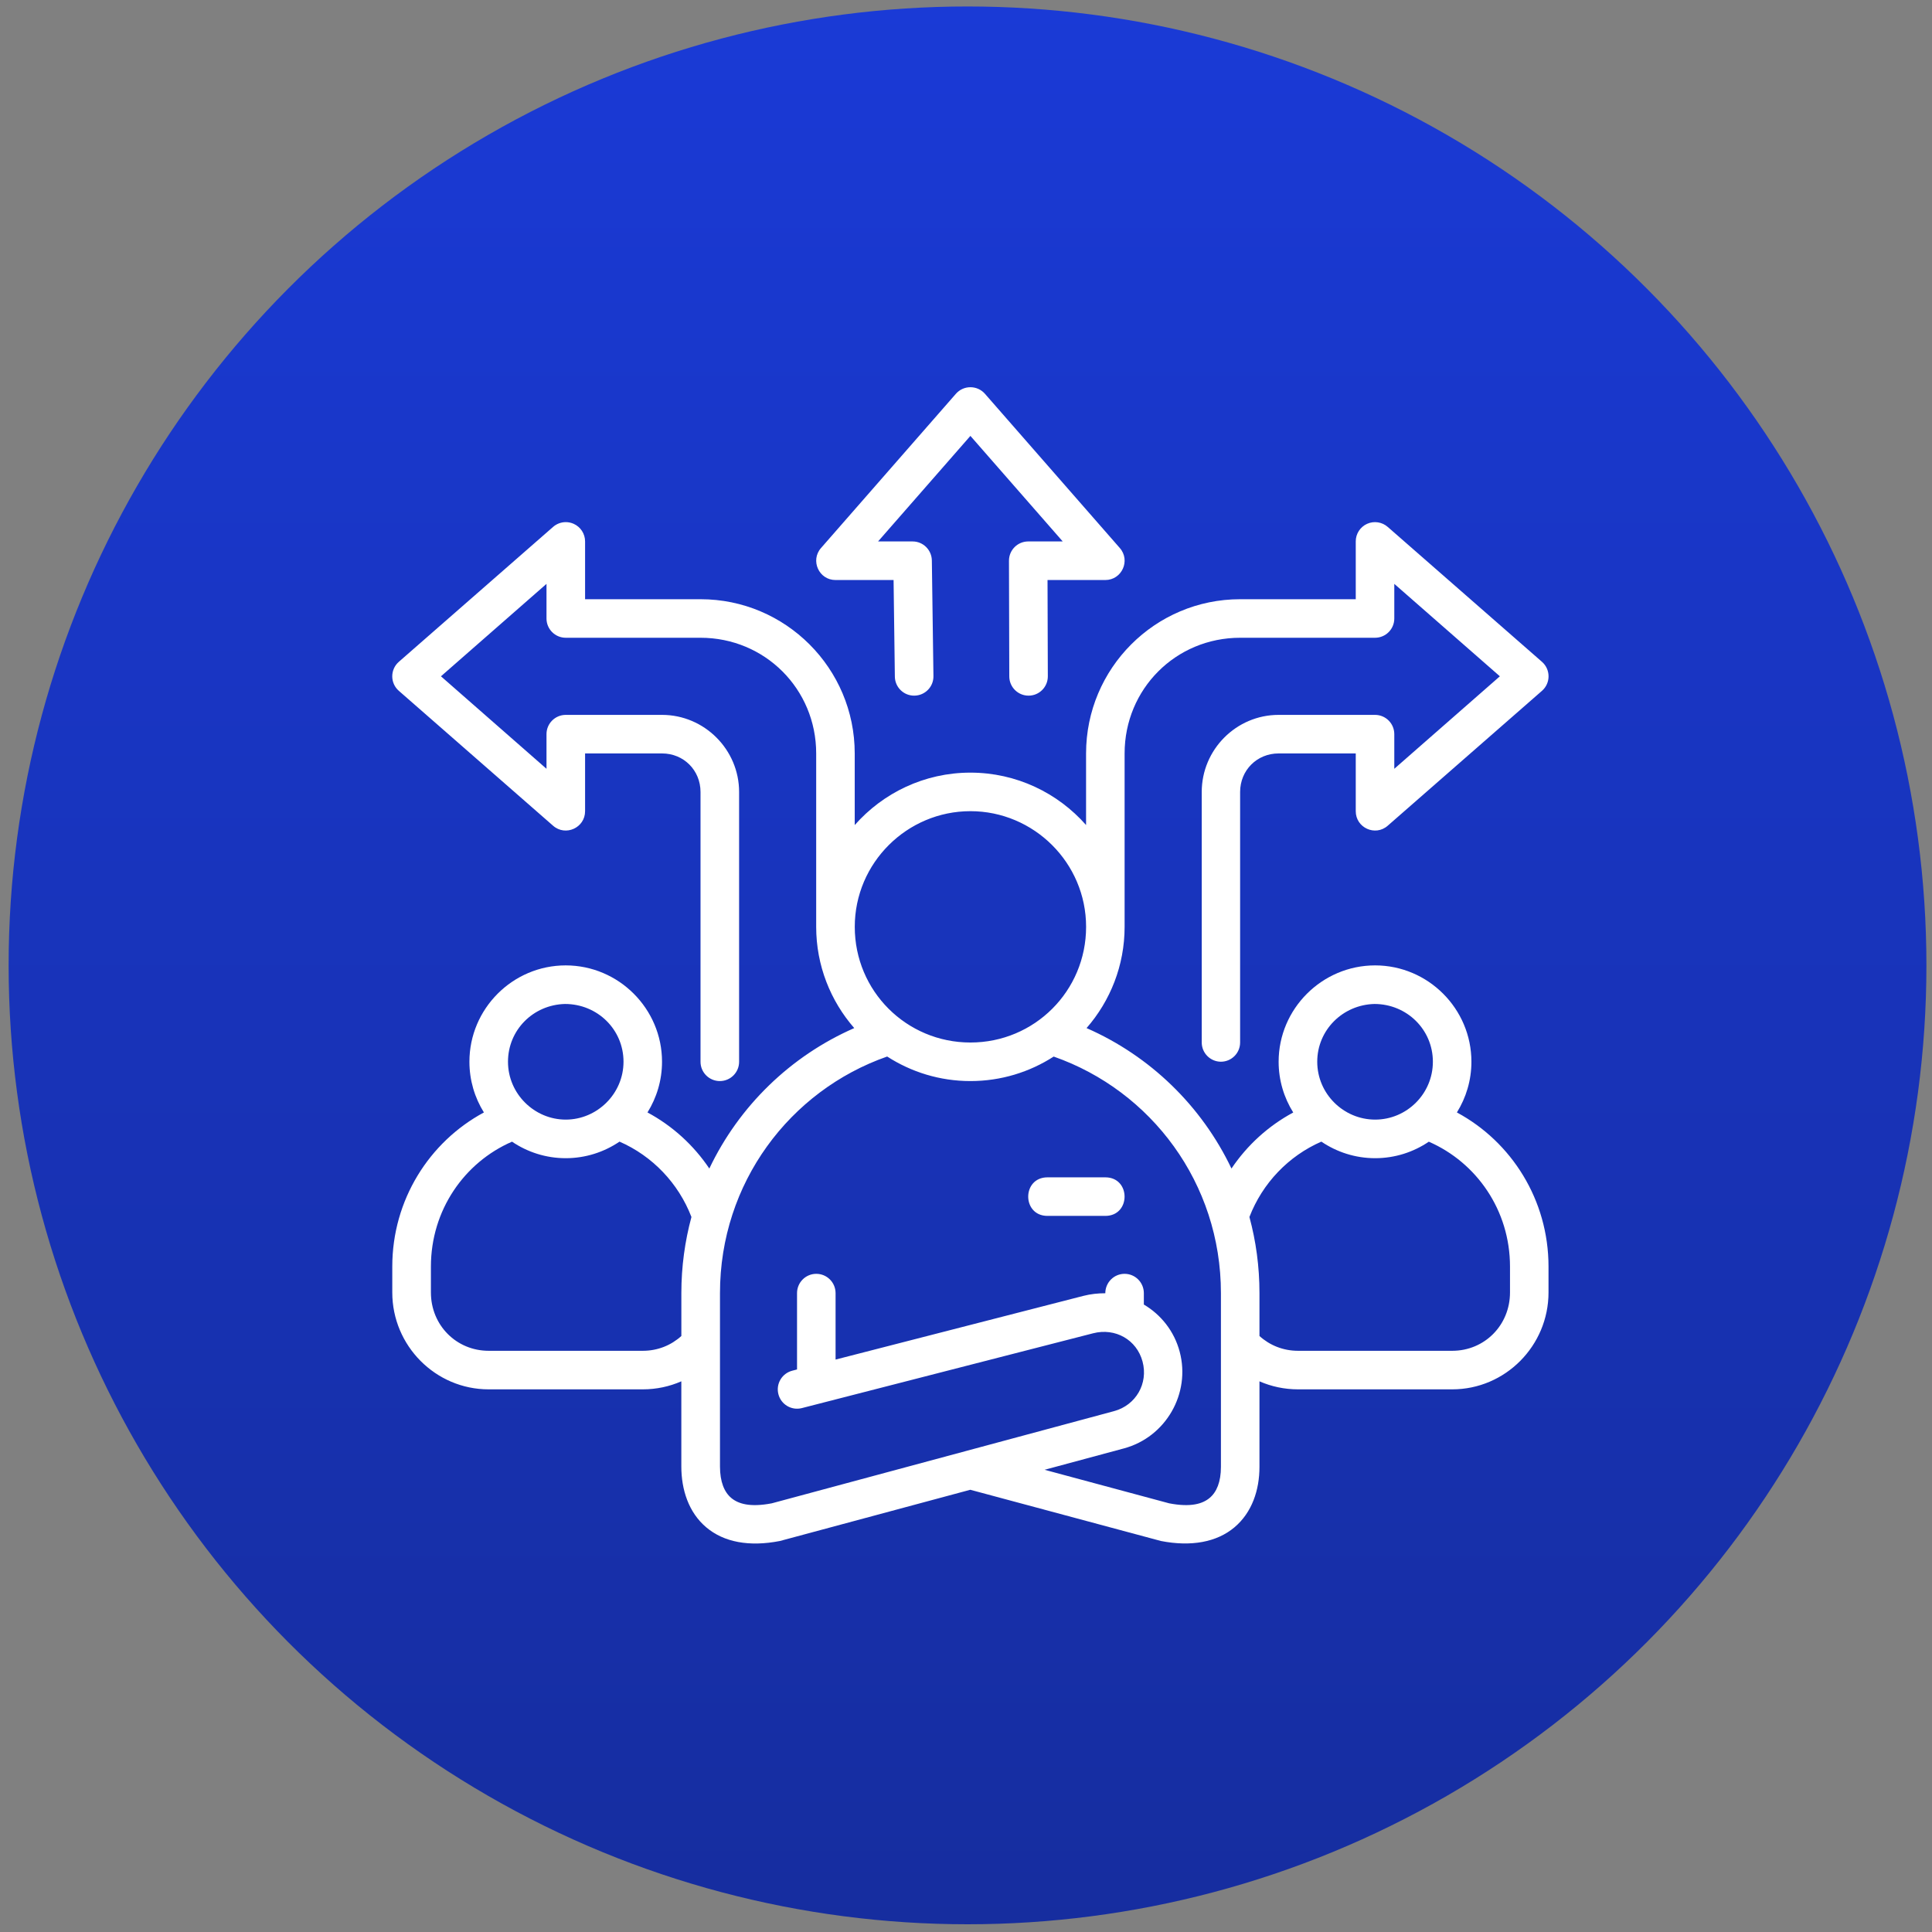 <svg width="136" height="136" viewBox="0 0 136 136" fill="none" xmlns="http://www.w3.org/2000/svg">
<rect x="0" y="0" width="136" height="136" fill="#808080" stroke="none"/>
<circle cx="68.107" cy="67.956" r="67.5" fill="url(#paint0_linear_387_4)"/>
<path d="M68.31 27.258C67.919 27.257 67.548 27.425 67.29 27.719L57.796 38.575C57.024 39.452 57.647 40.832 58.816 40.83H62.902L62.992 47.629C63.002 48.378 63.615 48.978 64.364 48.969C65.118 48.961 65.722 48.342 65.708 47.589L65.596 39.457C65.586 38.715 64.987 38.116 64.245 38.114H61.81L68.31 30.684L74.809 38.114H72.377C71.627 38.116 71.022 38.726 71.025 39.475L71.047 47.607C71.044 48.361 71.655 48.972 72.409 48.969C73.158 48.967 73.763 48.357 73.76 47.607L73.739 40.83H77.803C78.972 40.832 79.598 39.452 78.826 38.575L69.332 27.719C69.074 27.425 68.701 27.257 68.31 27.258ZM39.816 36.754C39.496 36.757 39.18 36.874 38.931 37.093L28.076 46.587C27.457 47.128 27.457 48.09 28.076 48.63L38.931 58.124C39.808 58.897 41.188 58.27 41.186 57.101V53.037H46.602C48.128 53.036 49.312 54.223 49.312 55.75V74.738C49.309 75.491 49.923 76.103 50.676 76.1C51.426 76.097 52.031 75.487 52.028 74.738V55.75C52.028 52.767 49.584 50.323 46.602 50.323H39.821C39.076 50.326 38.472 50.929 38.47 51.675V54.118L31.04 47.607L38.47 41.1V43.543C38.472 44.288 39.076 44.892 39.821 44.894H49.312C53.844 44.894 57.454 48.504 57.454 53.037V65.244C57.454 67.966 58.467 70.462 60.133 72.371C55.655 74.331 52.027 77.857 49.932 82.257C48.825 80.611 47.333 79.251 45.579 78.309C46.226 77.269 46.602 76.046 46.602 74.738C46.602 71.007 43.551 67.957 39.821 67.957C36.091 67.957 33.044 71.007 33.044 74.738C33.044 76.045 33.416 77.27 34.064 78.309C30.216 80.38 27.614 84.469 27.614 89.16V90.98C27.614 94.731 30.656 97.801 34.395 97.801H45.25C46.214 97.801 47.129 97.6 47.961 97.236V103.23C47.961 104.859 48.473 106.465 49.715 107.514C50.957 108.564 52.743 108.897 54.897 108.476L68.302 104.87L81.724 108.476C83.848 108.891 85.655 108.56 86.896 107.514C88.138 106.469 88.659 104.879 88.658 103.259V97.236C89.492 97.6 90.409 97.801 91.372 97.801H102.227C105.966 97.801 109.005 94.731 109.005 90.98V89.16C109.005 84.469 106.404 80.38 102.556 78.309C103.203 77.27 103.578 76.045 103.578 74.738C103.578 71.007 100.528 67.957 96.798 67.957C93.068 67.957 90.007 71.007 90.007 74.738C90.007 76.046 90.385 77.272 91.035 78.312C89.283 79.254 87.793 80.612 86.687 82.257C84.591 77.857 80.964 74.332 76.486 72.371C78.153 70.462 79.165 67.967 79.165 65.244V53.037C79.165 48.504 82.764 44.894 87.296 44.894H96.798C97.543 44.892 98.147 44.288 98.149 43.543V41.1L105.581 47.607L98.149 54.118V51.675C98.147 50.929 97.543 50.326 96.798 50.323H90.007C87.024 50.323 84.594 52.767 84.594 55.75V73.386C84.597 74.132 85.2 74.735 85.945 74.738C86.691 74.735 87.294 74.132 87.296 73.386V55.75C87.296 54.223 88.481 53.036 90.007 53.037H95.436V57.101C95.433 58.27 96.811 58.897 97.688 58.124L108.544 48.63C109.162 48.09 109.162 47.128 108.544 46.587L97.688 37.093C97.289 36.742 96.722 36.656 96.236 36.873C95.748 37.093 95.434 37.578 95.436 38.114V42.181H87.296C81.308 42.181 76.452 47.047 76.452 53.037C76.452 53.037 76.452 55.681 76.452 58.076C74.46 55.817 71.545 54.388 68.31 54.388C65.073 54.388 62.159 55.818 60.167 58.079V53.037C60.167 47.047 55.303 42.181 49.315 42.181H41.186V38.114C41.187 37.578 40.872 37.093 40.383 36.873C40.201 36.792 40.008 36.752 39.816 36.754ZM68.312 57.101C72.766 57.101 76.454 60.732 76.454 65.244C76.454 69.756 72.823 73.386 68.312 73.386C63.801 73.386 60.17 69.756 60.17 65.244C60.17 60.732 63.859 57.101 68.312 57.101ZM39.771 70.673C42.059 70.673 43.891 72.474 43.891 74.738C43.891 77.001 42.024 78.813 39.824 78.813C37.623 78.813 35.759 77.001 35.759 74.738C35.759 72.509 37.531 70.728 39.771 70.673ZM96.75 70.673C99.028 70.673 100.865 72.474 100.865 74.738C100.865 77.001 99.022 78.813 96.801 78.813C94.584 78.813 92.725 77.001 92.725 74.738C92.725 72.509 94.519 70.728 96.75 70.673ZM62.451 74.372C64.144 75.464 66.156 76.1 68.312 76.1C70.467 76.1 72.481 75.466 74.173 74.375C81.04 76.78 85.945 83.291 85.945 91.023V103.259C85.945 104.327 85.64 105.033 85.153 105.442C84.668 105.85 83.843 106.121 82.302 105.824L73.532 103.463L79.117 101.958C82.065 101.164 83.828 98.098 83.041 95.148C82.654 93.697 81.72 92.541 80.519 91.831V91.023C80.516 90.277 79.913 89.671 79.168 89.669C78.418 89.666 77.808 90.273 77.806 91.036C77.297 91.036 76.778 91.089 76.264 91.221L58.819 95.705V91.023C58.816 90.273 58.206 89.666 57.457 89.669C56.711 89.671 56.108 90.277 56.106 91.023V96.401L55.766 96.489C55.042 96.678 54.607 97.418 54.794 98.142C54.979 98.866 55.713 99.303 56.437 99.123L76.945 93.855C78.509 93.453 80.017 94.305 80.429 95.848C80.84 97.391 79.959 98.92 78.418 99.335L54.328 105.824C52.782 106.121 51.956 105.852 51.471 105.442C50.985 105.031 50.682 104.311 50.682 103.23V91.023C50.682 83.29 55.583 76.776 62.451 74.372ZM43.61 80.363C45.923 81.373 47.756 83.287 48.673 85.668C48.212 87.374 47.963 89.169 47.963 91.023V94.046C47.246 94.696 46.306 95.087 45.25 95.087H34.398C32.126 95.087 30.333 93.286 30.333 90.98V89.16C30.333 85.19 32.68 81.829 36.043 80.366C37.125 81.099 38.426 81.529 39.824 81.529C41.222 81.529 42.526 81.097 43.61 80.363ZM93.014 80.363C94.099 81.097 95.402 81.529 96.801 81.529C98.197 81.529 99.498 81.1 100.579 80.368C103.94 81.833 106.294 85.192 106.294 89.16V90.98C106.294 93.286 104.502 95.087 102.23 95.087H91.374C90.318 95.087 89.375 94.696 88.658 94.046V91.02C88.658 89.167 88.413 87.374 87.951 85.668C88.869 83.287 90.703 81.373 93.014 80.363ZM73.736 82.877C71.927 82.877 71.927 85.591 73.736 85.591H77.806C79.615 85.591 79.615 82.877 77.806 82.877H73.736Z" fill="white"/>
<defs>
<linearGradient id="paint0_linear_387_4" x1="68.107" y1="0.456" x2="68.107" y2="135.456" gradientUnits="userSpaceOnUse">
<stop stop-color="#1A3AD6"/>
<stop offset="1" stop-color="#162D9F"/>
</linearGradient>
</defs>
</svg>
